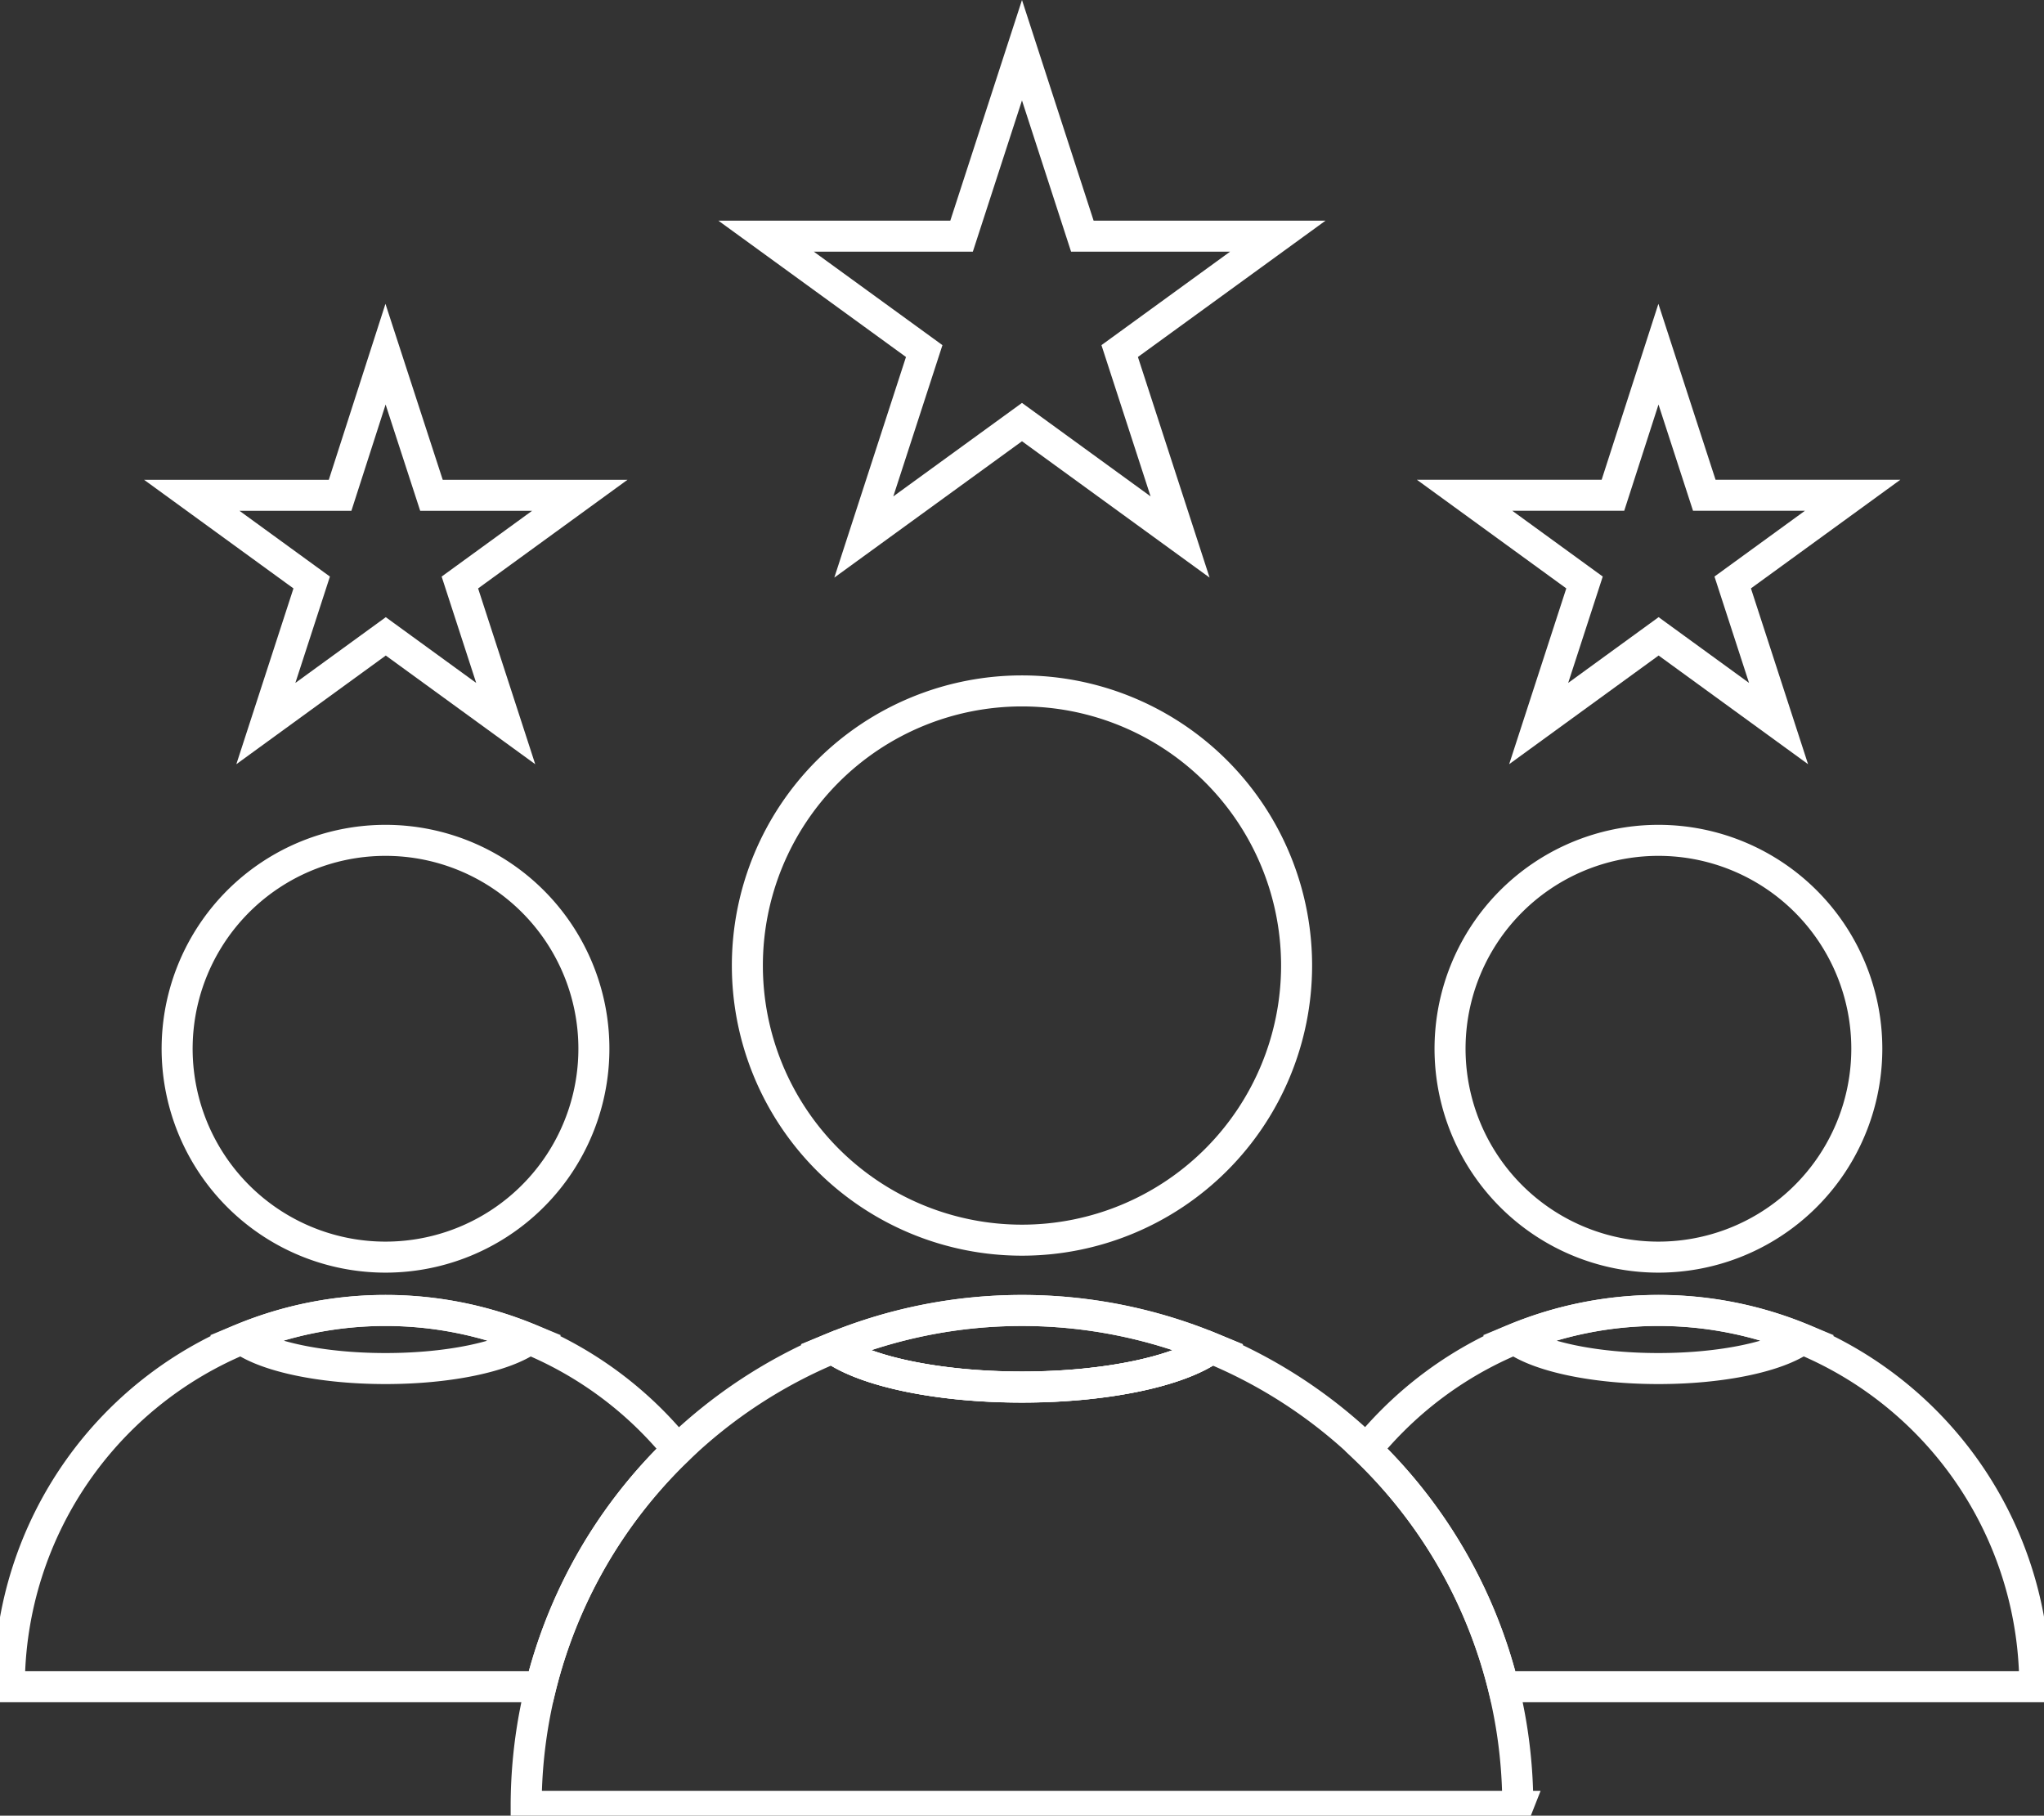 <svg xmlns="http://www.w3.org/2000/svg" xmlns:xlink="http://www.w3.org/1999/xlink" width="98.846" height="87.798" viewBox="0 0 98.846 87.798">
  <rect x="0" y="0" width="98.846" height="87.798" fill="#333333" stroke="none"/>
  <defs>
    <clipPath id="clip-path">
      <path id="Path_547" data-name="Path 547" d="M0,0H98.846V86.83H0Z" fill="none" stroke="#fff" stroke-width="1"/>
    </clipPath>
  </defs>
  <g id="teamgeist-icon" transform="translate(0 0.968)">
    <path id="Path_534" data-name="Path 534" d="M73.981,2.428,76.9,11.419h9.454l-7.648,5.557,2.921,8.991L73.981,20.41l-7.649,5.557,2.921-8.991-7.648-5.557H71.06Z" transform="translate(-24.559 -0.968)" fill="none" stroke="#fff" stroke-miterlimit="10" stroke-width="1.5"/>
    <g id="Group_1110" data-name="Group 1110">
      <g id="Mask_Group_24" data-name="Mask Group 24" clip-path="url(#clip-path)">
        <path id="Path_535" data-name="Path 535" d="M86.661,67.228a13.28,13.28,0,1,1-13.28-13.28A13.28,13.28,0,0,1,86.661,67.228Z" transform="translate(-23.959 -21.506)" fill="none" stroke="#fff" stroke-miterlimit="10" stroke-width="1.5"/>
        <path id="Path_536" data-name="Path 536" d="M85.275,105.585c-1.541,1.111-5.061,1.884-9.163,1.884s-7.622-.773-9.163-1.884a24,24,0,0,1,18.326,0Z" transform="translate(-26.689 -41.366)" fill="none" stroke="#fff" stroke-miterlimit="10" stroke-width="1.5"/>
        <path id="Path_537" data-name="Path 537" d="M85.275,105.585c-1.541,1.111-5.061,1.884-9.163,1.884s-7.622-.773-9.163-1.884a24,24,0,0,1,18.326,0Z" transform="translate(-26.689 -41.366)" fill="none" stroke="#fff" stroke-miterlimit="10" stroke-width="1.5"/>
        <path id="Path_538" data-name="Path 538" d="M24.779,26.872,27,33.695h7.174l-5.8,4.217,2.217,6.822-5.8-4.217-5.8,4.217,2.217-6.822-5.8-4.217h7.174Z" transform="translate(-6.135 -10.713)" fill="none" stroke="#fff" stroke-miterlimit="10" stroke-width="1.5"/>
        <path id="Path_539" data-name="Path 539" d="M34.4,76.041A10.077,10.077,0,1,1,24.325,65.965,10.076,10.076,0,0,1,34.4,76.041Z" transform="translate(-5.68 -26.297)" fill="none" stroke="#fff" stroke-miterlimit="10" stroke-width="1.5"/>
        <path id="Path_540" data-name="Path 540" d="M90.269,128.95H42.313A23.956,23.956,0,0,1,49.336,112c.1-.1.2-.2.3-.293a24.008,24.008,0,0,1,7.49-4.912c1.541,1.111,5.061,1.884,9.163,1.884s7.622-.773,9.163-1.884a23.941,23.941,0,0,1,14.815,22.16Z" transform="translate(-16.868 -42.571)" fill="none" stroke="#fff" stroke-miterlimit="10" stroke-width="1.5"/>
        <path id="Path_541" data-name="Path 541" d="M33.069,110.5c-.1.1-.2.194-.3.293a23.905,23.905,0,0,0-6.317,11.171H.75A18.19,18.19,0,0,1,33.069,110.5Z" transform="translate(-0.299 -41.367)" fill="none" stroke="#fff" stroke-miterlimit="10" stroke-width="1.5"/>
        <path id="Path_542" data-name="Path 542" d="M33.349,105.147c-1.17.843-3.842,1.43-6.954,1.43s-5.784-.587-6.954-1.43a18.232,18.232,0,0,1,13.908,0Z" transform="translate(-7.75 -41.367)" fill="none" stroke="#fff" stroke-miterlimit="10" stroke-width="1.5"/>
        <path id="Path_543" data-name="Path 543" d="M127.142,26.872l2.217,6.822h7.174l-5.8,4.217,2.217,6.822-5.8-4.217-5.8,4.217,2.217-6.822-5.8-4.217h7.174Z" transform="translate(-46.941 -10.713)" fill="none" stroke="#fff" stroke-miterlimit="10" stroke-width="1.5"/>
        <path id="Path_544" data-name="Path 544" d="M136.763,76.041a10.077,10.077,0,1,1-10.076-10.076A10.076,10.076,0,0,1,136.763,76.041Z" transform="translate(-46.486 -26.297)" fill="none" stroke="#fff" stroke-miterlimit="10" stroke-width="1.5"/>
        <path id="Path_545" data-name="Path 545" d="M142.2,121.962H116.5a23.9,23.9,0,0,0-6.627-11.464,18.438,18.438,0,0,1,1.265-1.4A18.193,18.193,0,0,1,142.2,121.962Z" transform="translate(-43.8 -41.367)" fill="none" stroke="#fff" stroke-miterlimit="10" stroke-width="1.5"/>
        <path id="Path_546" data-name="Path 546" d="M135.712,105.147c-1.17.843-3.842,1.43-6.954,1.43s-5.784-.587-6.954-1.43a18.232,18.232,0,0,1,13.908,0Z" transform="translate(-48.557 -41.367)" fill="none" stroke="#fff" stroke-miterlimit="10" stroke-width="1.5"/>
      </g>
    </g>
  </g>
</svg>
